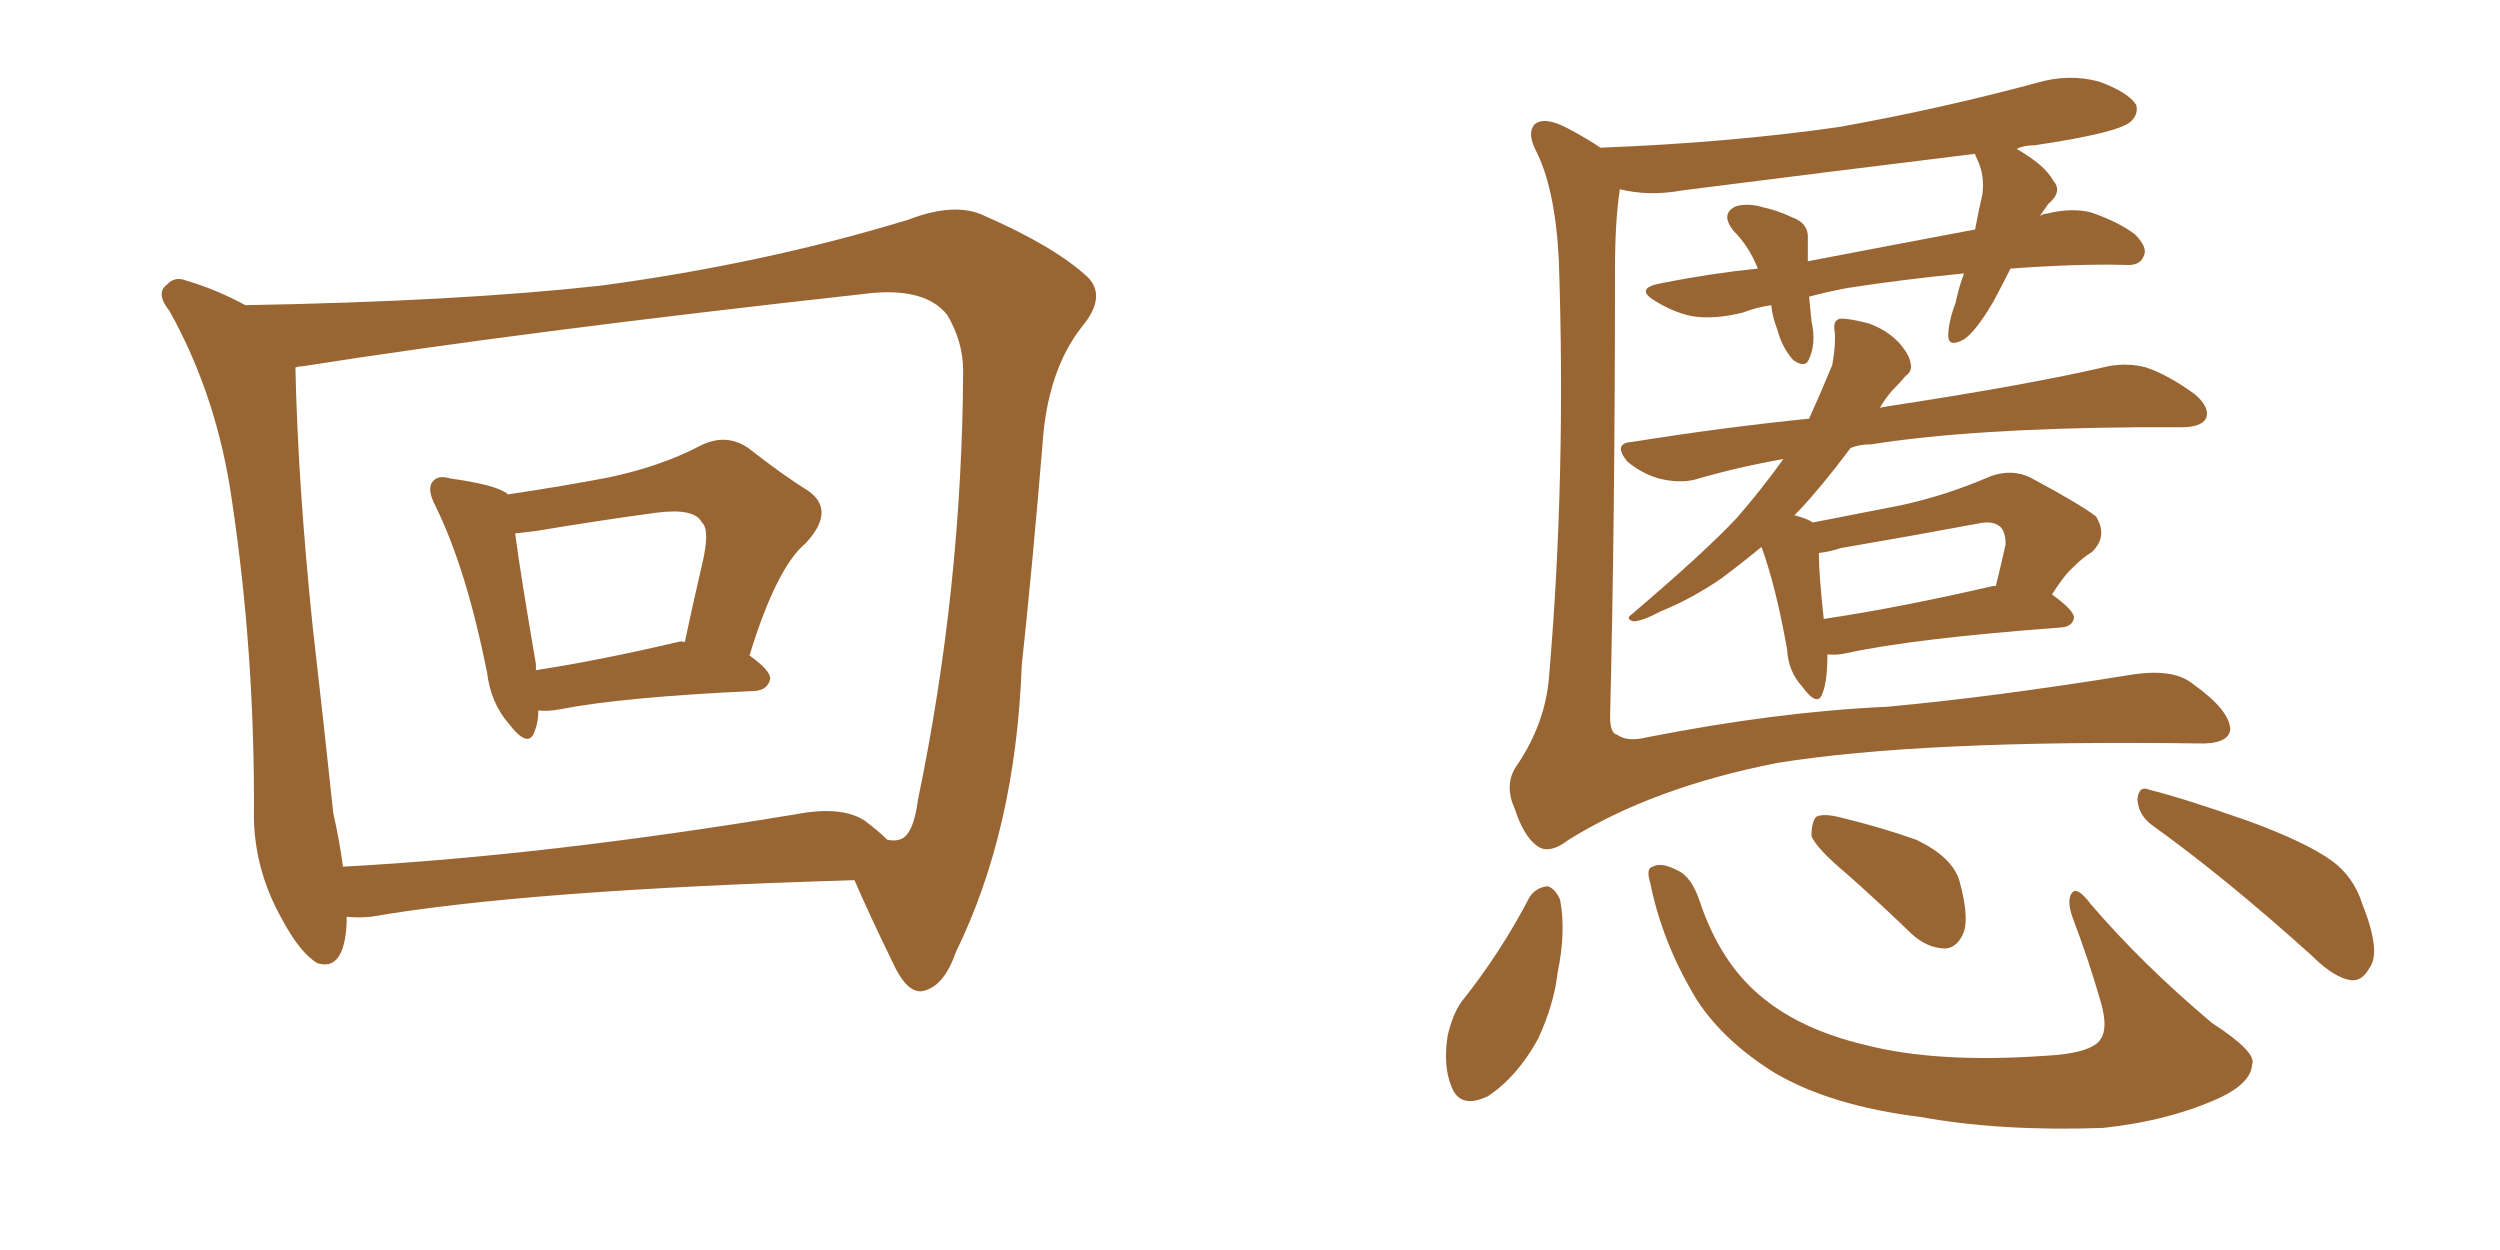 <svg xmlns="http://www.w3.org/2000/svg" xmlns:xlink="http://www.w3.org/1999/xlink" width="300" height="150"><path fill="#996633" padding="10" d="M64.60 85.25L64.60 85.25Q64.60 86.72 64.16 87.74L64.16 87.74Q63.43 89.94 61.08 86.87L61.08 86.87Q58.89 84.38 58.45 80.71L58.45 80.71Q55.96 68.26 52.29 60.79L52.29 60.79Q51.12 58.59 52.00 57.71L52.00 57.71Q52.59 56.98 54.05 57.42L54.05 57.42Q59.33 58.15 60.79 59.18L60.79 59.18Q60.79 59.18 60.94 59.33L60.94 59.33Q67.82 58.30 73.10 57.28L73.10 57.28Q79.25 55.96 83.79 53.61L83.79 53.61Q87.01 51.86 89.79 53.76L89.79 53.76Q93.90 56.98 96.97 58.89L96.97 58.89Q100.34 61.23 96.68 65.19L96.68 65.19Q93.16 68.12 89.94 78.66L89.94 78.66Q92.43 80.42 92.43 81.45L92.43 81.45Q92.14 82.76 90.67 82.91L90.67 82.91Q74.71 83.64 67.24 85.11L67.24 85.11Q65.63 85.40 64.60 85.25ZM81.30 77.05L81.30 77.05Q81.74 76.90 82.18 77.05L82.18 77.05Q83.20 72.22 84.23 67.82L84.23 67.82Q85.25 63.57 84.23 62.70L84.23 62.70Q83.35 60.94 78.81 61.52L78.81 61.52Q72.22 62.40 64.31 63.72L64.31 63.72Q63.13 63.87 61.82 64.01L61.82 64.01Q62.40 68.55 64.31 79.69L64.31 79.69Q64.31 79.98 64.31 80.42L64.31 80.42Q71.92 79.25 81.30 77.05ZM29.44 36.62L29.44 36.62Q54.79 36.18 72.07 34.28L72.07 34.28Q91.70 31.64 108.98 26.37L108.98 26.37Q114.70 24.17 118.21 25.93L118.21 25.93Q126.56 29.59 130.52 33.25L130.52 33.25Q132.86 35.60 129.79 39.26L129.79 39.26Q125.68 44.53 125.10 53.32L125.10 53.32Q123.93 67.53 122.61 79.83L122.61 79.83Q121.88 99.61 114.70 114.26L114.70 114.26Q113.23 118.51 110.60 118.95L110.60 118.95Q108.98 119.09 107.52 116.31L107.52 116.31Q104.30 109.72 102.54 105.62L102.54 105.62Q63.13 106.79 44.53 110.01L44.53 110.01Q42.92 110.16 41.60 110.01L41.60 110.01Q41.60 110.30 41.60 110.74L41.60 110.74Q41.31 116.60 38.09 115.58L38.09 115.58Q36.04 114.40 33.84 110.30L33.84 110.30Q30.62 104.59 30.47 98.29L30.47 98.29Q30.62 78.66 27.83 60.06L27.83 60.06Q26.07 47.61 20.36 37.35L20.36 37.35Q18.60 35.16 20.07 34.13L20.07 34.13Q20.95 33.11 22.41 33.69L22.41 33.69Q25.93 34.72 29.44 36.62ZM39.99 97.56L39.99 97.56L39.99 97.56Q40.72 100.78 41.16 104.00L41.16 104.00Q65.48 102.69 95.51 97.71L95.51 97.71Q100.93 96.68 103.71 98.44L103.71 98.44Q105.47 99.76 106.49 100.78L106.49 100.78Q107.37 100.93 107.81 100.78L107.81 100.78Q109.57 100.49 110.16 95.95L110.16 95.95Q115.43 70.61 115.58 44.53L115.58 44.53Q115.58 41.02 113.67 37.79L113.67 37.79Q110.89 34.28 103.42 35.30L103.42 35.30Q62.40 39.84 36.33 43.95L36.33 43.95Q35.89 43.95 35.45 44.09L35.45 44.09Q35.74 57.86 37.50 75L37.50 75Q38.96 87.74 39.99 97.56ZM241.26 32.23L241.26 32.23Q240.23 34.28 239.21 36.18L239.21 36.18Q237.16 39.70 235.69 40.72L235.69 40.72Q233.79 41.75 233.79 40.28L233.79 40.28Q233.79 38.67 234.67 36.33L234.67 36.33Q235.11 34.28 235.69 32.81L235.69 32.81Q228.22 33.54 221.63 34.57L221.63 34.57Q219.29 35.01 217.09 35.60L217.09 35.60Q217.24 37.06 217.38 38.53L217.38 38.53Q217.97 41.16 217.09 43.07L217.09 43.07Q216.65 44.24 215.19 43.21L215.19 43.21Q213.87 41.75 213.28 39.55L213.28 39.55Q212.70 38.09 212.55 36.62L212.55 36.62Q210.64 36.91 209.18 37.50L209.18 37.50Q205.66 38.38 203.03 37.94L203.03 37.94Q200.83 37.50 198.49 36.04L198.49 36.04Q196.14 34.57 199.37 33.98L199.37 33.98Q205.22 32.81 210.94 32.23L210.94 32.23Q209.91 29.59 208.01 27.69L208.01 27.69Q206.40 25.63 208.30 24.76L208.30 24.76Q209.77 24.32 211.67 24.90L211.67 24.90Q213.13 25.20 215.04 26.07L215.04 26.07Q217.09 26.81 216.94 28.71L216.94 28.71Q216.94 29.88 216.94 31.35L216.94 31.35Q227.64 29.30 237.01 27.54L237.01 27.54Q237.45 25.20 237.89 23.29L237.89 23.29Q238.18 21.09 237.30 19.19L237.30 19.19Q237.01 18.60 237.01 18.46L237.01 18.46Q219.14 20.65 201.86 22.85L201.86 22.85Q197.90 23.58 194.38 22.71L194.38 22.71Q193.80 26.51 193.80 32.37L193.80 32.37Q193.80 62.26 193.21 85.99L193.21 85.99Q193.21 88.04 194.09 88.18L194.09 88.18Q195.26 89.06 197.61 88.48L197.61 88.48Q213.28 85.40 226.46 84.81L226.46 84.81Q239.21 83.64 255.47 81.01L255.47 81.01Q260.74 80.13 263.09 82.03L263.09 82.03Q267.63 85.25 267.63 87.60L267.63 87.60Q267.33 89.36 263.67 89.21L263.67 89.21Q230.57 88.77 213.28 91.55L213.28 91.55Q198.34 94.48 188.23 100.78L188.23 100.78Q185.74 102.69 184.28 101.37L184.28 101.37Q182.81 100.20 181.79 97.12L181.79 97.12Q180.47 94.19 181.93 91.99L181.93 91.99Q185.45 86.87 185.89 81.15L185.89 81.15Q187.94 57.13 187.06 31.20L187.06 31.20Q186.62 22.56 184.28 18.02L184.28 18.02Q183.25 15.97 184.13 14.94L184.13 14.94Q185.30 13.92 188.09 15.38L188.09 15.38Q190.58 16.70 192.04 17.72L192.04 17.72Q207.42 17.14 220.75 15.23L220.75 15.23Q232.91 13.04 244.34 9.96L244.34 9.96Q248.29 8.79 251.95 9.81L251.95 9.81Q255.47 11.13 256.35 12.60L256.35 12.60Q256.64 13.77 255.62 14.65L255.62 14.65Q254.00 15.97 244.19 17.43L244.19 17.43Q242.87 17.43 241.99 17.87L241.99 17.87Q245.36 19.78 246.39 21.68L246.39 21.68Q247.56 23.00 245.80 24.46L245.80 24.46Q245.21 25.34 244.78 25.93L244.78 25.93Q245.21 25.63 245.65 25.63L245.65 25.63Q248.58 24.90 250.93 25.49L250.93 25.49Q254.30 26.66 256.20 28.13L256.20 28.13Q257.81 29.74 257.23 30.76L257.23 30.76Q256.79 31.93 255.03 31.79L255.03 31.79Q249.32 31.64 241.26 32.23ZM219.29 78.52L219.29 78.52Q219.29 81.74 218.70 83.20L218.70 83.20Q218.12 84.96 216.21 82.32L216.21 82.32Q214.60 80.57 214.45 77.93L214.45 77.93Q213.13 70.46 211.38 65.63L211.38 65.63Q208.89 67.68 206.54 69.43L206.54 69.43Q202.88 71.92 199.22 73.39L199.22 73.39Q197.02 74.56 196.00 74.56L196.00 74.56Q194.97 74.27 195.85 73.68L195.85 73.68Q204.79 66.06 208.45 62.11L208.45 62.11Q211.38 58.74 214.01 55.08L214.01 55.08Q208.30 56.10 203.32 57.57L203.32 57.57Q201.42 58.01 199.07 57.42L199.07 57.42Q197.02 56.84 195.26 55.37L195.26 55.37Q193.51 53.17 195.85 53.03L195.85 53.03Q206.84 51.27 217.09 50.24L217.09 50.24Q218.55 47.02 219.87 43.80L219.87 43.80Q220.31 41.31 220.17 39.84L220.17 39.84Q219.87 38.38 220.90 38.23L220.90 38.23Q222.07 38.23 224.27 38.82L224.27 38.82Q226.32 39.55 227.78 41.02L227.78 41.02Q229.10 42.48 229.25 43.51L229.25 43.51Q229.54 44.53 228.66 45.12L228.66 45.12Q228.08 45.85 227.05 46.88L227.05 46.88Q226.17 47.90 225.59 48.93L225.59 48.93Q226.32 48.78 227.34 48.63L227.34 48.63Q243.60 46.14 252.98 43.95L252.98 43.95Q255.32 43.51 257.52 44.09L257.52 44.09Q260.16 44.97 263.38 47.31L263.38 47.31Q265.28 48.93 264.70 50.24L264.70 50.24Q264.11 51.27 261.77 51.27L261.77 51.27Q259.42 51.27 256.64 51.27L256.64 51.27Q236.57 51.42 224.56 53.32L224.56 53.32Q223.10 53.32 222.07 53.76L222.07 53.76Q218.55 58.45 215.92 61.23L215.92 61.23Q215.48 61.67 215.33 61.82L215.33 61.82Q216.94 62.26 217.53 62.70L217.53 62.70Q222.80 61.67 228.08 60.64L228.08 60.64Q233.50 59.47 238.92 57.13L238.92 57.13Q241.41 56.25 243.60 57.28L243.60 57.28Q249.61 60.50 251.51 61.96L251.51 61.96Q252.98 64.31 251.07 66.21L251.07 66.21Q249.90 66.94 248.88 67.97L248.88 67.97Q247.71 68.99 246.24 71.34L246.24 71.34Q248.88 73.24 248.88 74.12L248.88 74.12Q248.73 75.15 247.41 75.29L247.41 75.29Q229.69 76.61 221.63 78.37L221.63 78.37Q220.31 78.66 219.29 78.52ZM239.21 70.31L239.21 70.31Q239.36 70.31 239.50 70.31L239.50 70.31Q240.09 67.97 240.67 65.33L240.67 65.33Q240.67 63.87 240.09 63.28L240.09 63.28Q239.21 62.40 237.30 62.84L237.30 62.84Q229.39 64.31 220.90 65.77L220.90 65.77Q219.58 66.21 218.26 66.36L218.26 66.36Q218.26 68.85 218.85 74.27L218.85 74.27Q227.78 72.95 239.21 70.31ZM183.54 107.67L183.54 107.67Q184.28 106.49 185.74 106.35L185.74 106.35Q186.62 106.64 187.21 107.96L187.21 107.96Q187.94 111.77 186.91 116.75L186.91 116.75Q186.47 120.56 184.57 124.66L184.57 124.66Q182.08 129.20 178.56 131.54L178.56 131.54Q175.20 133.15 174.17 130.37L174.17 130.37Q173.14 127.88 173.73 124.22L173.73 124.22Q174.32 121.73 175.34 120.26L175.34 120.26Q180.03 114.40 183.54 107.67ZM198.05 106.05L198.05 106.05Q197.46 104.15 198.34 104.00L198.34 104.00Q199.37 103.42 201.27 104.44L201.27 104.44Q203.03 105.18 204.05 108.40L204.05 108.40Q206.40 115.28 210.94 119.24L210.94 119.24Q215.77 123.49 223.83 125.39L223.83 125.39Q232.32 127.59 245.21 126.71L245.21 126.71Q251.07 126.42 252.10 124.66L252.10 124.66Q252.98 123.34 252.10 120.26L252.10 120.26Q250.63 115.14 248.73 110.16L248.73 110.16Q248.00 108.11 248.58 107.23L248.58 107.23Q249.17 106.20 250.93 108.54L250.93 108.54Q257.08 115.72 265.43 122.75L265.43 122.75Q270.85 126.27 270.26 127.73L270.26 127.73Q270.12 129.93 266.46 131.69L266.46 131.69Q260.45 134.47 252.39 135.35L252.39 135.35Q240.09 135.79 230.42 134.03L230.42 134.03Q219.73 132.71 212.99 128.76L212.99 128.76Q206.84 124.95 203.61 119.97L203.61 119.97Q199.51 113.23 198.05 106.05ZM221.63 104.88L221.63 104.88Q217.97 101.81 217.38 100.34L217.38 100.34Q217.38 98.58 217.97 98.00L217.97 98.00Q218.85 97.56 221.04 98.14L221.04 98.14Q225.88 99.32 229.98 100.78L229.98 100.78Q234.23 102.83 235.11 105.62L235.11 105.62Q236.28 109.86 235.69 111.77L235.69 111.77Q234.96 113.67 233.50 113.82L233.50 113.82Q231.30 113.82 229.39 112.06L229.39 112.06Q225.29 108.11 221.63 104.88ZM258.25 99.02L258.25 99.02L258.25 99.02Q256.64 97.85 256.49 95.95L256.49 95.95Q256.64 94.19 257.96 94.78L257.96 94.78Q262.06 95.80 269.97 98.58L269.97 98.58Q276.71 101.07 279.79 103.27L279.79 103.27Q282.42 105.18 283.45 108.40L283.45 108.40Q285.79 114.26 284.33 116.16L284.33 116.16Q283.45 117.77 282.13 117.63L282.13 117.63Q280.08 117.33 277.44 114.70L277.44 114.70Q267.04 105.32 258.25 99.02Z"/></svg>